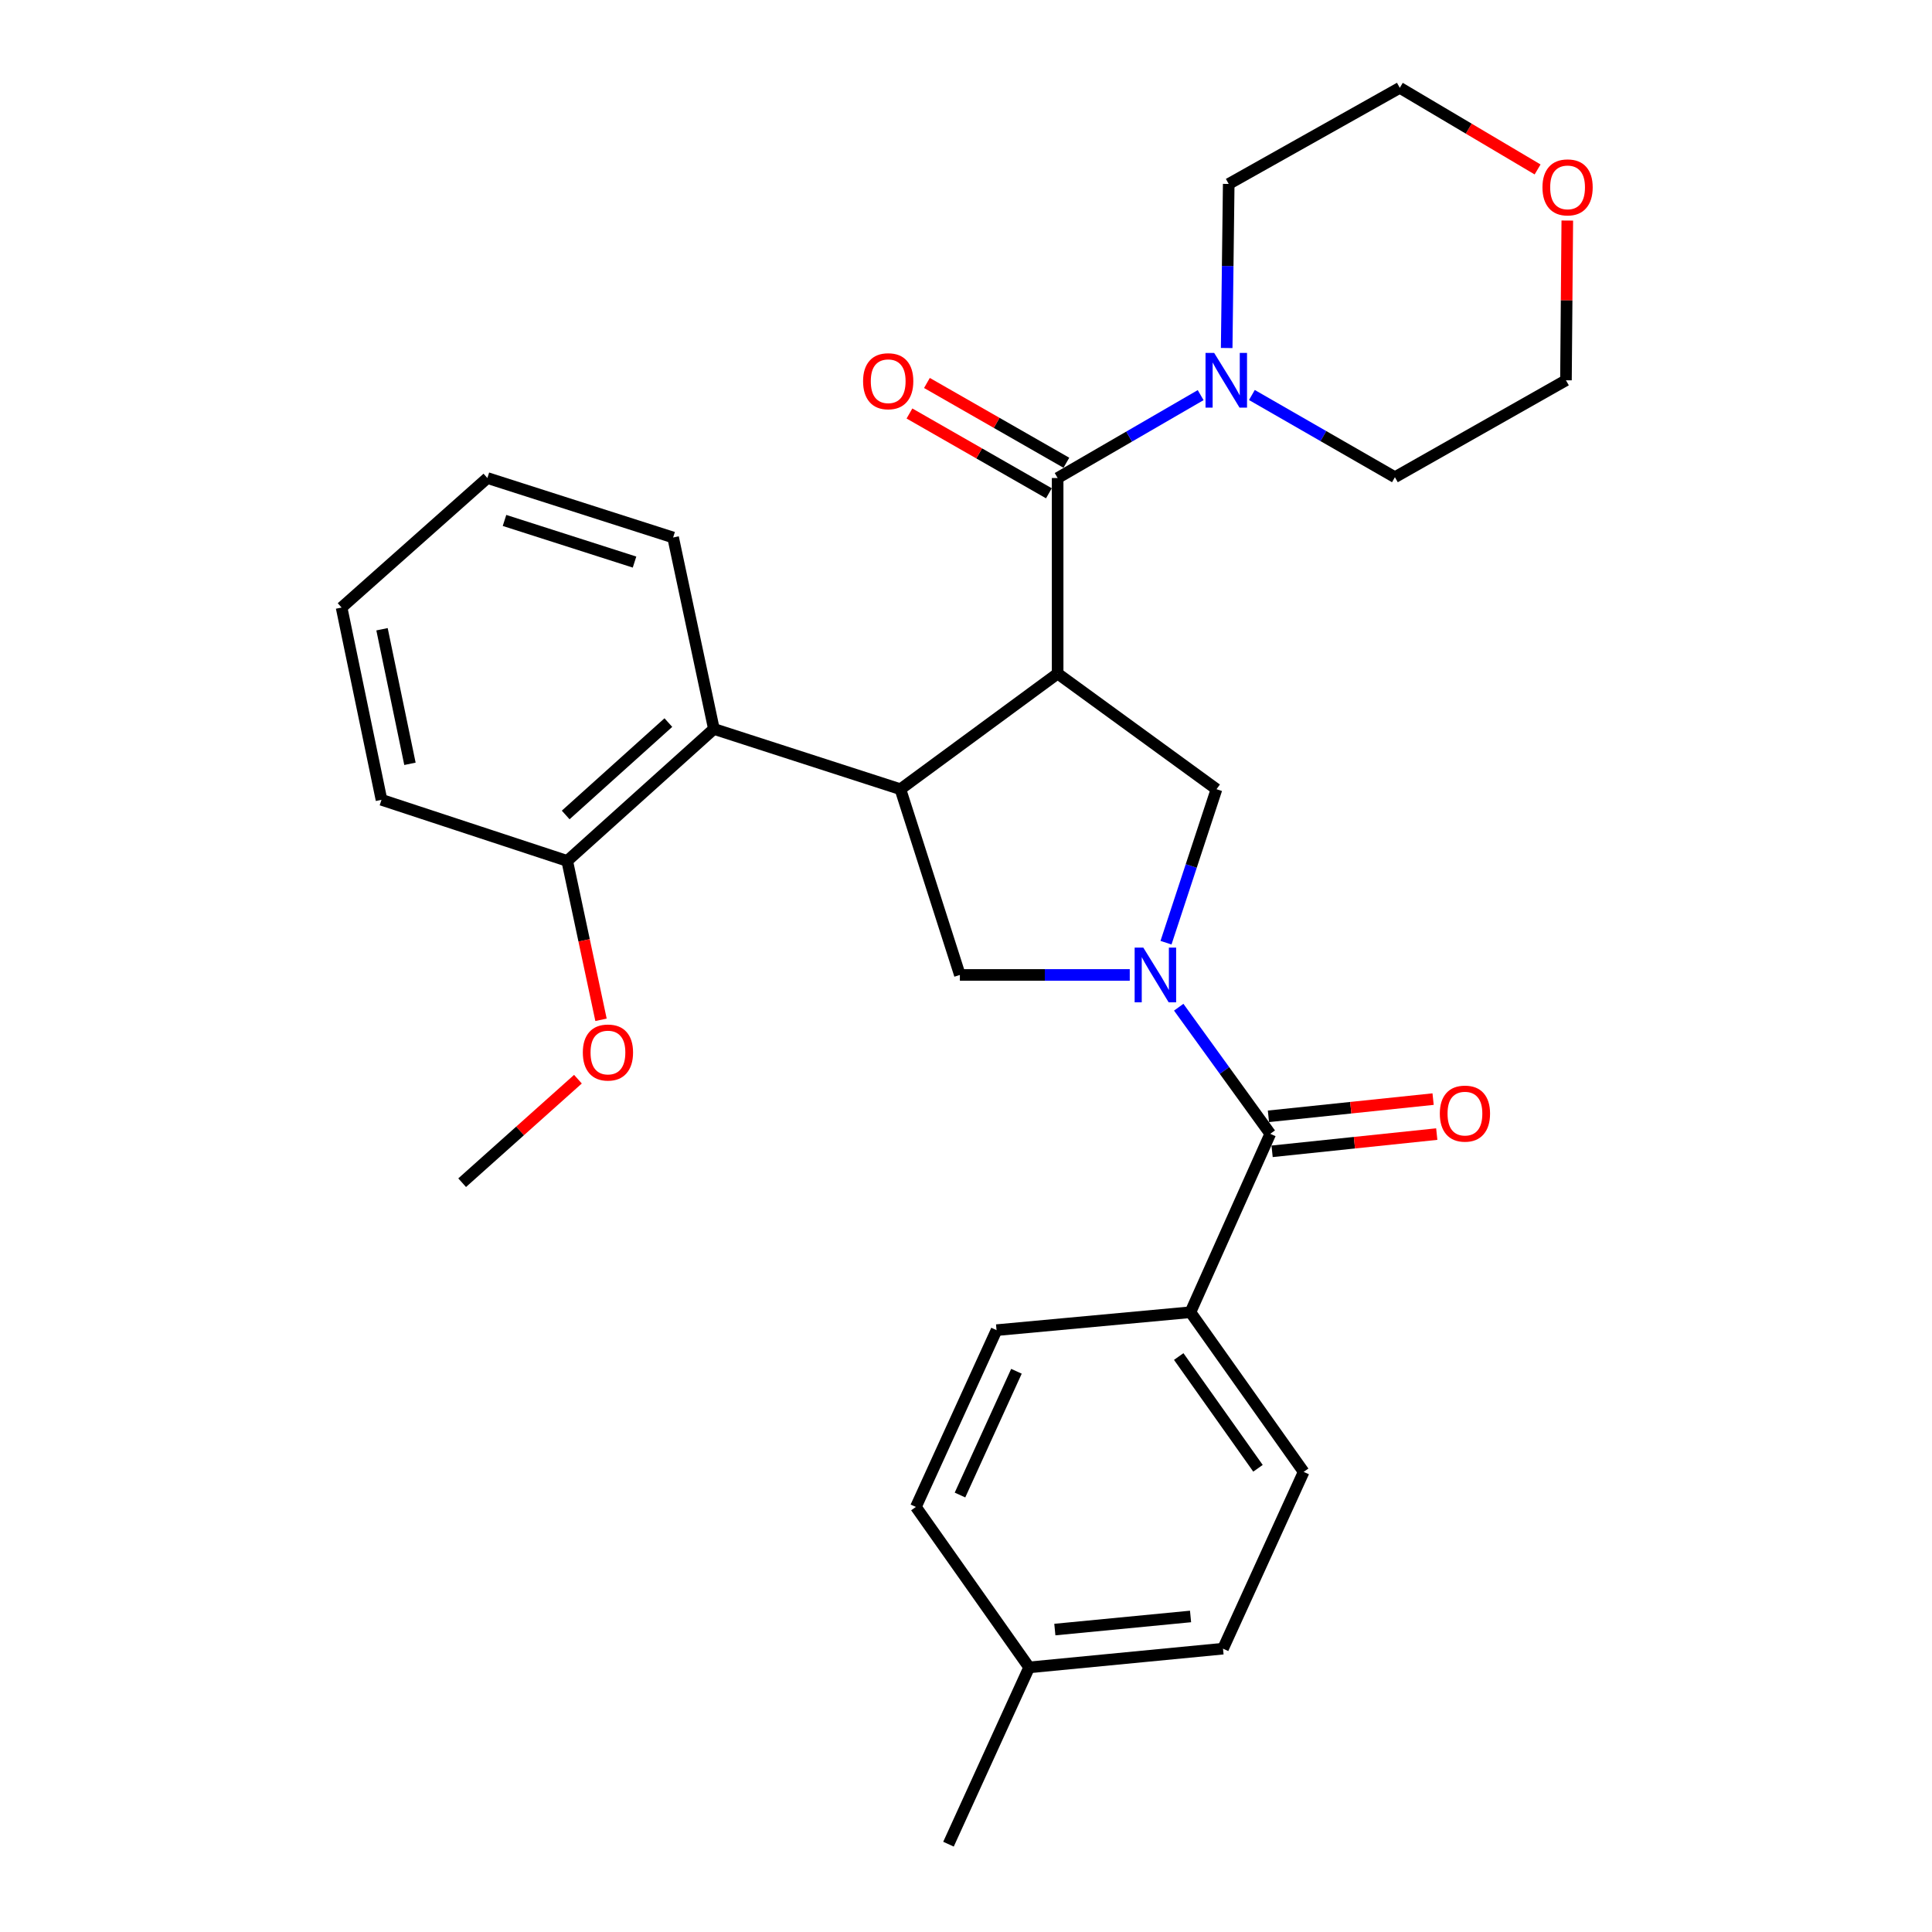 <?xml version='1.0' encoding='iso-8859-1'?>
<svg version='1.1' baseProfile='full'
              xmlns='http://www.w3.org/2000/svg'
                      xmlns:rdkit='http://www.rdkit.org/xml'
                      xmlns:xlink='http://www.w3.org/1999/xlink'
                  xml:space='preserve'
width='1000px' height='1000px' viewBox='0 0 1000 1000'>
<!-- END OF HEADER -->
<rect style='opacity:1.0;fill:#FFFFFF;stroke:none' width='1000' height='1000' x='0' y='0'> </rect>
<path class='bond-1' d='M 547.431,348.64 L 466.05,408.494' style='fill:none;fill-rule:evenodd;stroke:#000000;stroke-width:6px;stroke-linecap:butt;stroke-linejoin:miter;stroke-opacity:1' />
<path class='bond-2' d='M 547.431,348.64 L 547.431,247.423' style='fill:none;fill-rule:evenodd;stroke:#000000;stroke-width:6px;stroke-linecap:butt;stroke-linejoin:miter;stroke-opacity:1' />
<path class='bond-3' d='M 547.431,348.64 L 629.66,408.494' style='fill:none;fill-rule:evenodd;stroke:#000000;stroke-width:6px;stroke-linecap:butt;stroke-linejoin:miter;stroke-opacity:1' />
<path class='bond-0' d='M 603.52,487.943 L 616.59,448.218' style='fill:none;fill-rule:evenodd;stroke:#0000FF;stroke-width:6px;stroke-linecap:butt;stroke-linejoin:miter;stroke-opacity:1' />
<path class='bond-0' d='M 616.59,448.218 L 629.66,408.494' style='fill:none;fill-rule:evenodd;stroke:#000000;stroke-width:6px;stroke-linecap:butt;stroke-linejoin:miter;stroke-opacity:1' />
<path class='bond-4' d='M 610.102,521.33 L 633.795,554.096' style='fill:none;fill-rule:evenodd;stroke:#0000FF;stroke-width:6px;stroke-linecap:butt;stroke-linejoin:miter;stroke-opacity:1' />
<path class='bond-4' d='M 633.795,554.096 L 657.489,586.863' style='fill:none;fill-rule:evenodd;stroke:#000000;stroke-width:6px;stroke-linecap:butt;stroke-linejoin:miter;stroke-opacity:1' />
<path class='bond-29' d='M 584.759,504.633 L 540.796,504.633' style='fill:none;fill-rule:evenodd;stroke:#0000FF;stroke-width:6px;stroke-linecap:butt;stroke-linejoin:miter;stroke-opacity:1' />
<path class='bond-29' d='M 540.796,504.633 L 496.832,504.633' style='fill:none;fill-rule:evenodd;stroke:#000000;stroke-width:6px;stroke-linecap:butt;stroke-linejoin:miter;stroke-opacity:1' />
<path class='bond-5' d='M 466.05,408.494 L 496.832,504.633' style='fill:none;fill-rule:evenodd;stroke:#000000;stroke-width:6px;stroke-linecap:butt;stroke-linejoin:miter;stroke-opacity:1' />
<path class='bond-7' d='M 466.05,408.494 L 369.507,377.298' style='fill:none;fill-rule:evenodd;stroke:#000000;stroke-width:6px;stroke-linecap:butt;stroke-linejoin:miter;stroke-opacity:1' />
<path class='bond-6' d='M 547.431,247.423 L 584.443,225.972' style='fill:none;fill-rule:evenodd;stroke:#000000;stroke-width:6px;stroke-linecap:butt;stroke-linejoin:miter;stroke-opacity:1' />
<path class='bond-6' d='M 584.443,225.972 L 621.456,204.521' style='fill:none;fill-rule:evenodd;stroke:#0000FF;stroke-width:6px;stroke-linecap:butt;stroke-linejoin:miter;stroke-opacity:1' />
<path class='bond-9' d='M 551.952,239.521 L 515.864,218.871' style='fill:none;fill-rule:evenodd;stroke:#000000;stroke-width:6px;stroke-linecap:butt;stroke-linejoin:miter;stroke-opacity:1' />
<path class='bond-9' d='M 515.864,218.871 L 479.776,198.222' style='fill:none;fill-rule:evenodd;stroke:#FF0000;stroke-width:6px;stroke-linecap:butt;stroke-linejoin:miter;stroke-opacity:1' />
<path class='bond-9' d='M 542.909,255.325 L 506.821,234.675' style='fill:none;fill-rule:evenodd;stroke:#000000;stroke-width:6px;stroke-linecap:butt;stroke-linejoin:miter;stroke-opacity:1' />
<path class='bond-9' d='M 506.821,234.675 L 470.733,214.025' style='fill:none;fill-rule:evenodd;stroke:#FF0000;stroke-width:6px;stroke-linecap:butt;stroke-linejoin:miter;stroke-opacity:1' />
<path class='bond-8' d='M 657.489,586.863 L 616.166,679.208' style='fill:none;fill-rule:evenodd;stroke:#000000;stroke-width:6px;stroke-linecap:butt;stroke-linejoin:miter;stroke-opacity:1' />
<path class='bond-10' d='M 658.436,595.917 L 701.05,591.46' style='fill:none;fill-rule:evenodd;stroke:#000000;stroke-width:6px;stroke-linecap:butt;stroke-linejoin:miter;stroke-opacity:1' />
<path class='bond-10' d='M 701.05,591.46 L 743.665,587.002' style='fill:none;fill-rule:evenodd;stroke:#FF0000;stroke-width:6px;stroke-linecap:butt;stroke-linejoin:miter;stroke-opacity:1' />
<path class='bond-10' d='M 656.541,577.808 L 699.156,573.35' style='fill:none;fill-rule:evenodd;stroke:#000000;stroke-width:6px;stroke-linecap:butt;stroke-linejoin:miter;stroke-opacity:1' />
<path class='bond-10' d='M 699.156,573.35 L 741.77,568.893' style='fill:none;fill-rule:evenodd;stroke:#FF0000;stroke-width:6px;stroke-linecap:butt;stroke-linejoin:miter;stroke-opacity:1' />
<path class='bond-19' d='M 647.975,204.453 L 684.991,225.726' style='fill:none;fill-rule:evenodd;stroke:#0000FF;stroke-width:6px;stroke-linecap:butt;stroke-linejoin:miter;stroke-opacity:1' />
<path class='bond-19' d='M 684.991,225.726 L 722.006,246.998' style='fill:none;fill-rule:evenodd;stroke:#000000;stroke-width:6px;stroke-linecap:butt;stroke-linejoin:miter;stroke-opacity:1' />
<path class='bond-20' d='M 634.926,180.134 L 635.454,137.674' style='fill:none;fill-rule:evenodd;stroke:#0000FF;stroke-width:6px;stroke-linecap:butt;stroke-linejoin:miter;stroke-opacity:1' />
<path class='bond-20' d='M 635.454,137.674 L 635.983,95.213' style='fill:none;fill-rule:evenodd;stroke:#000000;stroke-width:6px;stroke-linecap:butt;stroke-linejoin:miter;stroke-opacity:1' />
<path class='bond-11' d='M 369.507,377.298 L 293.589,445.608' style='fill:none;fill-rule:evenodd;stroke:#000000;stroke-width:6px;stroke-linecap:butt;stroke-linejoin:miter;stroke-opacity:1' />
<path class='bond-11' d='M 345.94,374.009 L 292.798,421.826' style='fill:none;fill-rule:evenodd;stroke:#000000;stroke-width:6px;stroke-linecap:butt;stroke-linejoin:miter;stroke-opacity:1' />
<path class='bond-21' d='M 369.507,377.298 L 348.406,278.205' style='fill:none;fill-rule:evenodd;stroke:#000000;stroke-width:6px;stroke-linecap:butt;stroke-linejoin:miter;stroke-opacity:1' />
<path class='bond-13' d='M 616.166,679.208 L 674.776,761.843' style='fill:none;fill-rule:evenodd;stroke:#000000;stroke-width:6px;stroke-linecap:butt;stroke-linejoin:miter;stroke-opacity:1' />
<path class='bond-13' d='M 610.106,702.137 L 651.133,759.982' style='fill:none;fill-rule:evenodd;stroke:#000000;stroke-width:6px;stroke-linecap:butt;stroke-linejoin:miter;stroke-opacity:1' />
<path class='bond-14' d='M 616.166,679.208 L 515.809,688.484' style='fill:none;fill-rule:evenodd;stroke:#000000;stroke-width:6px;stroke-linecap:butt;stroke-linejoin:miter;stroke-opacity:1' />
<path class='bond-18' d='M 293.589,445.608 L 302.337,486.728' style='fill:none;fill-rule:evenodd;stroke:#000000;stroke-width:6px;stroke-linecap:butt;stroke-linejoin:miter;stroke-opacity:1' />
<path class='bond-18' d='M 302.337,486.728 L 311.085,527.848' style='fill:none;fill-rule:evenodd;stroke:#FF0000;stroke-width:6px;stroke-linecap:butt;stroke-linejoin:miter;stroke-opacity:1' />
<path class='bond-24' d='M 293.589,445.608 L 197.46,413.977' style='fill:none;fill-rule:evenodd;stroke:#000000;stroke-width:6px;stroke-linecap:butt;stroke-linejoin:miter;stroke-opacity:1' />
<path class='bond-12' d='M 795.854,87.706 L 760.194,66.58' style='fill:none;fill-rule:evenodd;stroke:#FF0000;stroke-width:6px;stroke-linecap:butt;stroke-linejoin:miter;stroke-opacity:1' />
<path class='bond-12' d='M 760.194,66.58 L 724.535,45.455' style='fill:none;fill-rule:evenodd;stroke:#000000;stroke-width:6px;stroke-linecap:butt;stroke-linejoin:miter;stroke-opacity:1' />
<path class='bond-30' d='M 811.232,114.161 L 810.885,155.498' style='fill:none;fill-rule:evenodd;stroke:#FF0000;stroke-width:6px;stroke-linecap:butt;stroke-linejoin:miter;stroke-opacity:1' />
<path class='bond-30' d='M 810.885,155.498 L 810.538,196.835' style='fill:none;fill-rule:evenodd;stroke:#000000;stroke-width:6px;stroke-linecap:butt;stroke-linejoin:miter;stroke-opacity:1' />
<path class='bond-16' d='M 674.776,761.843 L 633.029,853.349' style='fill:none;fill-rule:evenodd;stroke:#000000;stroke-width:6px;stroke-linecap:butt;stroke-linejoin:miter;stroke-opacity:1' />
<path class='bond-15' d='M 515.809,688.484 L 474.062,779.99' style='fill:none;fill-rule:evenodd;stroke:#000000;stroke-width:6px;stroke-linecap:butt;stroke-linejoin:miter;stroke-opacity:1' />
<path class='bond-15' d='M 526.113,709.768 L 496.89,773.822' style='fill:none;fill-rule:evenodd;stroke:#000000;stroke-width:6px;stroke-linecap:butt;stroke-linejoin:miter;stroke-opacity:1' />
<path class='bond-17' d='M 474.062,779.99 L 532.682,863.04' style='fill:none;fill-rule:evenodd;stroke:#000000;stroke-width:6px;stroke-linecap:butt;stroke-linejoin:miter;stroke-opacity:1' />
<path class='bond-32' d='M 633.029,853.349 L 532.682,863.04' style='fill:none;fill-rule:evenodd;stroke:#000000;stroke-width:6px;stroke-linecap:butt;stroke-linejoin:miter;stroke-opacity:1' />
<path class='bond-32' d='M 616.227,836.679 L 545.984,843.462' style='fill:none;fill-rule:evenodd;stroke:#000000;stroke-width:6px;stroke-linecap:butt;stroke-linejoin:miter;stroke-opacity:1' />
<path class='bond-25' d='M 532.682,863.04 L 490.935,954.545' style='fill:none;fill-rule:evenodd;stroke:#000000;stroke-width:6px;stroke-linecap:butt;stroke-linejoin:miter;stroke-opacity:1' />
<path class='bond-26' d='M 299.14,558.585 L 269.174,585.373' style='fill:none;fill-rule:evenodd;stroke:#FF0000;stroke-width:6px;stroke-linecap:butt;stroke-linejoin:miter;stroke-opacity:1' />
<path class='bond-26' d='M 269.174,585.373 L 239.208,612.162' style='fill:none;fill-rule:evenodd;stroke:#000000;stroke-width:6px;stroke-linecap:butt;stroke-linejoin:miter;stroke-opacity:1' />
<path class='bond-23' d='M 722.006,246.998 L 810.538,196.835' style='fill:none;fill-rule:evenodd;stroke:#000000;stroke-width:6px;stroke-linecap:butt;stroke-linejoin:miter;stroke-opacity:1' />
<path class='bond-22' d='M 635.983,95.213 L 724.535,45.455' style='fill:none;fill-rule:evenodd;stroke:#000000;stroke-width:6px;stroke-linecap:butt;stroke-linejoin:miter;stroke-opacity:1' />
<path class='bond-27' d='M 348.406,278.205 L 252.267,247.423' style='fill:none;fill-rule:evenodd;stroke:#000000;stroke-width:6px;stroke-linecap:butt;stroke-linejoin:miter;stroke-opacity:1' />
<path class='bond-27' d='M 328.433,290.929 L 261.135,269.381' style='fill:none;fill-rule:evenodd;stroke:#000000;stroke-width:6px;stroke-linecap:butt;stroke-linejoin:miter;stroke-opacity:1' />
<path class='bond-31' d='M 197.46,413.977 L 176.804,314.469' style='fill:none;fill-rule:evenodd;stroke:#000000;stroke-width:6px;stroke-linecap:butt;stroke-linejoin:miter;stroke-opacity:1' />
<path class='bond-31' d='M 212.19,395.35 L 197.731,325.695' style='fill:none;fill-rule:evenodd;stroke:#000000;stroke-width:6px;stroke-linecap:butt;stroke-linejoin:miter;stroke-opacity:1' />
<path class='bond-28' d='M 252.267,247.423 L 176.804,314.469' style='fill:none;fill-rule:evenodd;stroke:#000000;stroke-width:6px;stroke-linecap:butt;stroke-linejoin:miter;stroke-opacity:1' />
<path  class='atom-1' d='M 591.769 490.473
L 601.049 505.473
Q 601.969 506.953, 603.449 509.633
Q 604.929 512.313, 605.009 512.473
L 605.009 490.473
L 608.769 490.473
L 608.769 518.793
L 604.889 518.793
L 594.929 502.393
Q 593.769 500.473, 592.529 498.273
Q 591.329 496.073, 590.969 495.393
L 590.969 518.793
L 587.289 518.793
L 587.289 490.473
L 591.769 490.473
' fill='#0000FF'/>
<path  class='atom-7' d='M 628.458 182.675
L 637.738 197.675
Q 638.658 199.155, 640.138 201.835
Q 641.618 204.515, 641.698 204.675
L 641.698 182.675
L 645.458 182.675
L 645.458 210.995
L 641.578 210.995
L 631.618 194.595
Q 630.458 192.675, 629.218 190.475
Q 628.018 188.275, 627.658 187.595
L 627.658 210.995
L 623.978 210.995
L 623.978 182.675
L 628.458 182.675
' fill='#0000FF'/>
<path  class='atom-10' d='M 446.728 197.319
Q 446.728 190.519, 450.088 186.719
Q 453.448 182.919, 459.728 182.919
Q 466.008 182.919, 469.368 186.719
Q 472.728 190.519, 472.728 197.319
Q 472.728 204.199, 469.328 208.119
Q 465.928 211.999, 459.728 211.999
Q 453.488 211.999, 450.088 208.119
Q 446.728 204.239, 446.728 197.319
M 459.728 208.799
Q 464.048 208.799, 466.368 205.919
Q 468.728 202.999, 468.728 197.319
Q 468.728 191.759, 466.368 188.959
Q 464.048 186.119, 459.728 186.119
Q 455.408 186.119, 453.048 188.919
Q 450.728 191.719, 450.728 197.319
Q 450.728 203.039, 453.048 205.919
Q 455.408 208.799, 459.728 208.799
' fill='#FF0000'/>
<path  class='atom-11' d='M 745.25 576.402
Q 745.25 569.602, 748.61 565.802
Q 751.97 562.002, 758.25 562.002
Q 764.53 562.002, 767.89 565.802
Q 771.25 569.602, 771.25 576.402
Q 771.25 583.282, 767.85 587.202
Q 764.45 591.082, 758.25 591.082
Q 752.01 591.082, 748.61 587.202
Q 745.25 583.322, 745.25 576.402
M 758.25 587.882
Q 762.57 587.882, 764.89 585.002
Q 767.25 582.082, 767.25 576.402
Q 767.25 570.842, 764.89 568.042
Q 762.57 565.202, 758.25 565.202
Q 753.93 565.202, 751.57 568.002
Q 749.25 570.802, 749.25 576.402
Q 749.25 582.122, 751.57 585.002
Q 753.93 587.882, 758.25 587.882
' fill='#FF0000'/>
<path  class='atom-13' d='M 798.377 96.983
Q 798.377 90.183, 801.737 86.383
Q 805.097 82.583, 811.377 82.583
Q 817.657 82.583, 821.017 86.383
Q 824.377 90.183, 824.377 96.983
Q 824.377 103.863, 820.977 107.783
Q 817.577 111.663, 811.377 111.663
Q 805.137 111.663, 801.737 107.783
Q 798.377 103.903, 798.377 96.983
M 811.377 108.463
Q 815.697 108.463, 818.017 105.583
Q 820.377 102.663, 820.377 96.983
Q 820.377 91.423, 818.017 88.623
Q 815.697 85.783, 811.377 85.783
Q 807.057 85.783, 804.697 88.583
Q 802.377 91.383, 802.377 96.983
Q 802.377 102.703, 804.697 105.583
Q 807.057 108.463, 811.377 108.463
' fill='#FF0000'/>
<path  class='atom-19' d='M 301.67 544.781
Q 301.67 537.981, 305.03 534.181
Q 308.39 530.381, 314.67 530.381
Q 320.95 530.381, 324.31 534.181
Q 327.67 537.981, 327.67 544.781
Q 327.67 551.661, 324.27 555.581
Q 320.87 559.461, 314.67 559.461
Q 308.43 559.461, 305.03 555.581
Q 301.67 551.701, 301.67 544.781
M 314.67 556.261
Q 318.99 556.261, 321.31 553.381
Q 323.67 550.461, 323.67 544.781
Q 323.67 539.221, 321.31 536.421
Q 318.99 533.581, 314.67 533.581
Q 310.35 533.581, 307.99 536.381
Q 305.67 539.181, 305.67 544.781
Q 305.67 550.501, 307.99 553.381
Q 310.35 556.261, 314.67 556.261
' fill='#FF0000'/>
</svg>
